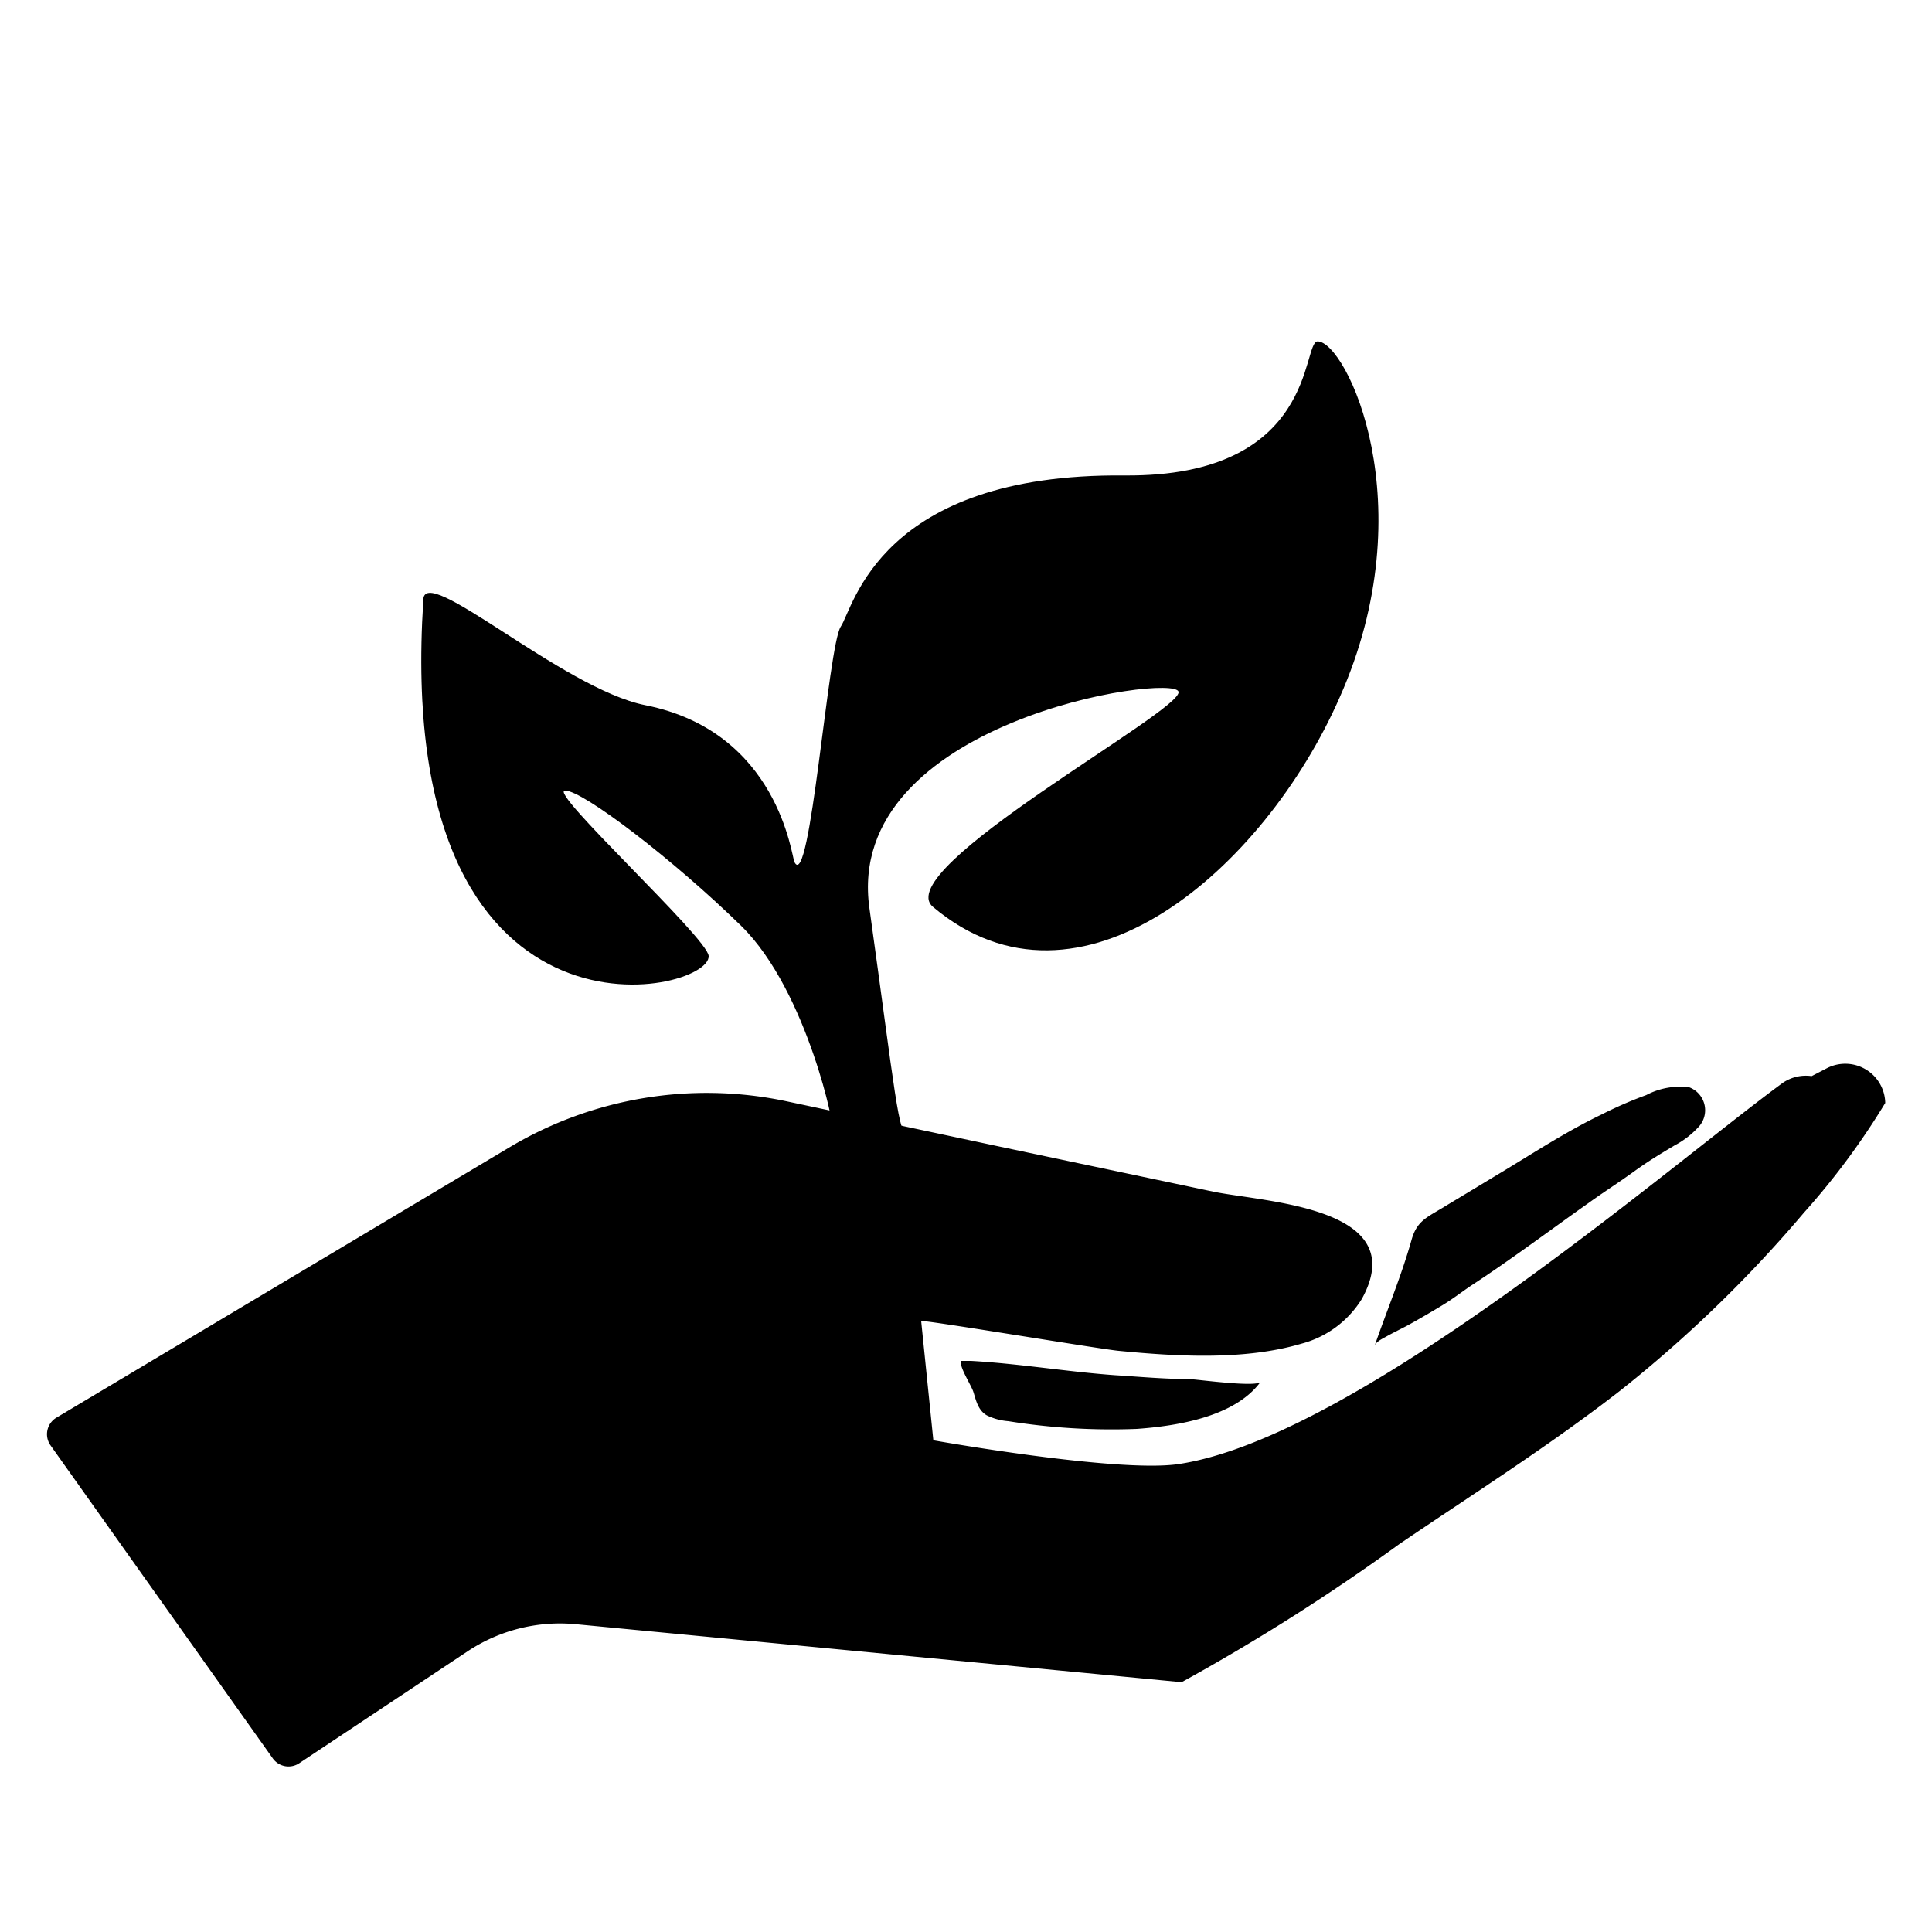 <svg id="Layer_1" data-name="Layer 1" xmlns="http://www.w3.org/2000/svg" viewBox="0 0 100 100"><title>Novice</title><path d="M72.43,79.92c3.84-2.61,7.78-5.1,11.43-7.94a66.82,66.82,0,0,0,9.51-9.21,38.12,38.12,0,0,0,4.21-5.68,2.07,2.07,0,0,0-3-1.81l-.81.42a2.11,2.11,0,0,0-1.51.36C86.56,60.23,70.25,74.4,61,75.78c-3.15.47-12.69-1.23-12.69-1.23l-.63-6.17c0-.1,9.31,1.46,10.23,1.54,3,.29,6.5.5,9.45-.37a5.24,5.24,0,0,0,3.13-2.32c2.62-4.76-5-5-7.69-5.55l-11-2.32L40.7,57a19.92,19.92,0,0,0-14.27,2.35L2.9,73.39a1,1,0,0,0-.3,1.4L14.11,91a1,1,0,0,0,1.4.25l8.68-5.77a8.65,8.65,0,0,1,5.63-1.41l31.34,3A106.85,106.85,0,0,0,72.43,79.92Z"/><path d="M76.21,66.5c2.09-1.37,4.08-2.87,6.12-4.31.74-.53,1.48-1,2.24-1.55s1.38-.92,2.1-1.35a4.56,4.56,0,0,0,1.21-.92,1.27,1.27,0,0,0-.44-2.09,3.73,3.73,0,0,0-2.23.4,21,21,0,0,0-2.3,1c-1.9.91-3.69,2.1-5.5,3.18l-2.85,1.72c-.77.46-1.24.67-1.5,1.6-.52,1.85-1.28,3.66-1.91,5.48.08-.23.45-.39.64-.5s.65-.34,1-.52c.62-.34,1.24-.7,1.85-1.07S75.68,66.85,76.21,66.5Z"/><path d="M50.26,70.44l-.53,0c-.06.35.53,1.24.65,1.6s.22.95.7,1.22a3.05,3.05,0,0,0,1.11.3,33.72,33.72,0,0,0,6.65.4c2.08-.15,5.08-.62,6.41-2.44-.22.3-3.24-.12-3.7-.14-1.28,0-2.56-.12-3.84-.2C55.22,71,52.75,70.58,50.26,70.44Z"/><path d="M43,58c.3.89-1.14-6.66-4.64-10.08s-8.18-7-9.11-7,7.37,7.62,7.43,8.56c.12,2-16.33,5.72-14.77-18.39C21.85,29,29.11,35.65,33.4,36.5c6.89,1.37,7.57,7.83,7.72,8.12.81,1.63,1.74-11.21,2.4-12.19s2-7.94,14.68-7.82c10,.09,9.17-6.93,10-6.94,1.47,0,5.59,8.44,1.14,18.43C65.43,45,55.86,53.32,48.29,46.94,46,45,61.28,36.77,61,35.8S43.65,37.32,45,47s1.5,11.8,2,11.77S43,58,43,58Z"/></svg>